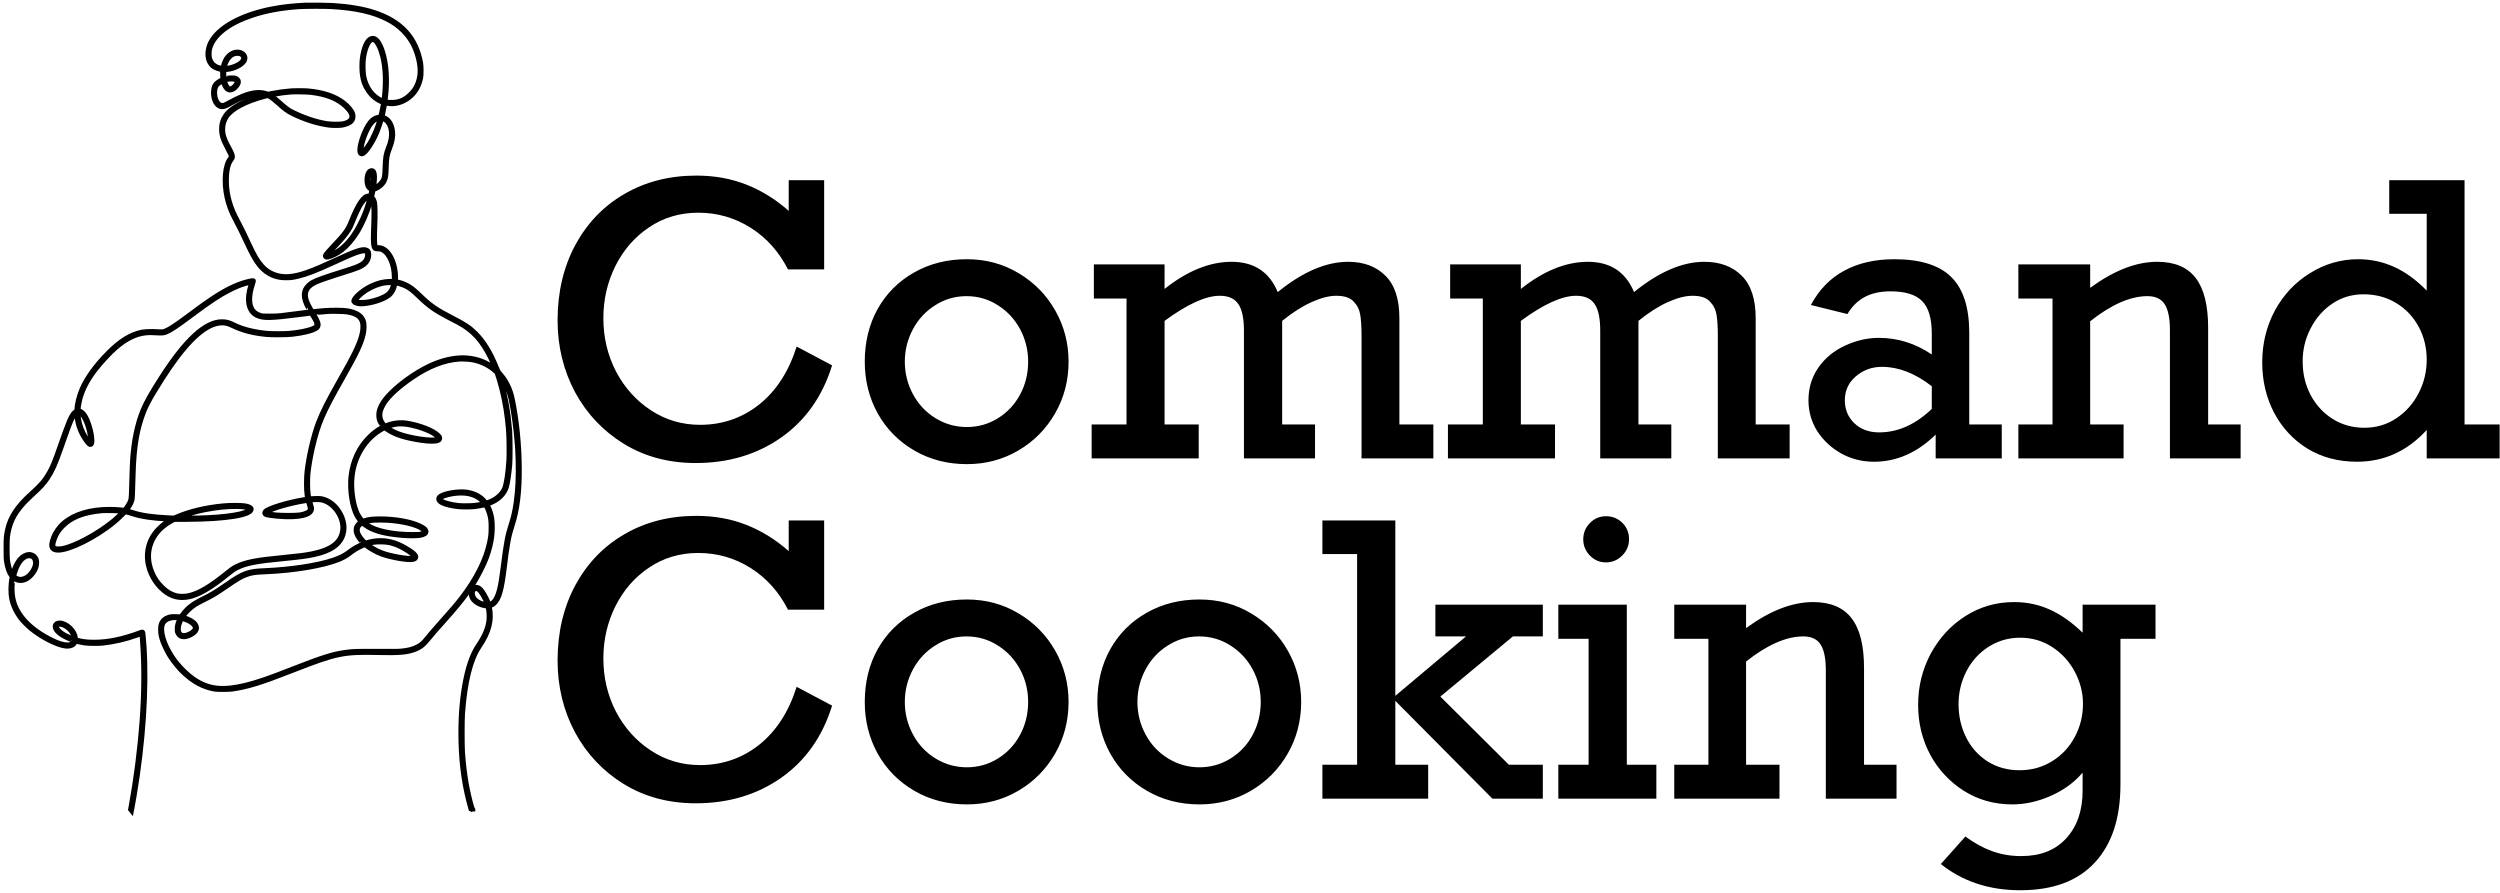 <svg viewBox="0 0 529 189" xmlns="http://www.w3.org/2000/svg">
  <path
    d="M99.942 171.206H99.831C99.831 171.206 99.692 170.927 99.719 171.484C98.326 166.711 97.63 162.049 97.518 156.736C97.429 152.42 97.68 148.642 98.293 145.11C98.956 141.277 99.897 138.524 101.201 136.593C102.505 134.668 103.168 133.127 103.419 131.475C103.547 130.619 103.475 129.217 103.263 128.444C103.219 128.288 103.196 128.277 102.773 128.215C101.458 128.032 100.304 127.325 99.875 126.441C99.73 126.14 99.714 126.051 99.714 125.573C99.714 125.078 99.725 125.022 99.881 124.766C100.304 124.088 101.107 124.082 101.731 124.761C102.199 125.273 102.901 126.497 103.252 127.426C103.386 127.782 103.464 127.915 103.536 127.915C103.776 127.915 104.339 127.548 104.6 127.225C105.459 126.157 105.921 124.355 106.456 119.988C107.058 115.098 107.403 113.223 108.128 111.032C108.624 109.53 108.93 108.178 109.186 106.426C109.571 103.733 109.71 100.662 109.61 97.403C109.576 96.39 109.537 95.405 109.521 95.205C109.504 95.005 109.471 94.482 109.437 94.037C109.214 90.916 108.663 86.877 108.122 84.413C107.805 82.984 107.203 81.531 106.45 80.402C106.072 79.835 105.609 79.29 105.676 79.49C105.698 79.551 105.871 80.152 106.066 80.825C106.969 83.963 107.554 87.3 107.86 91.033C107.983 92.552 108 97.074 107.888 98.32C107.71 100.295 107.426 102.209 107.203 102.965C106.746 104.495 105.553 105.691 103.759 106.426C103.436 106.553 103.135 106.665 103.102 106.665C103.063 106.665 103.029 106.676 103.029 106.681C103.029 106.693 103.141 106.926 103.28 107.204C103.971 108.584 104.233 109.958 104.183 111.938C104.149 113.279 104.021 114.219 103.698 115.538C103.246 117.368 102.745 118.681 101.747 120.655C99.942 124.232 98.142 126.702 93.885 131.447C92.28 133.233 91.361 134.301 90.748 135.063C89.645 136.443 88.898 137.027 87.678 137.472C86.051 138.067 84.451 138.201 80.061 138.101C72.611 137.939 71.251 138.218 62.007 141.828C55.03 144.554 52.367 145.377 49.035 145.839C48.316 145.933 45.97 145.933 45.413 145.839C43.061 145.416 41.111 144.398 38.994 142.479C38.013 141.589 36.798 140.12 35.962 138.807C35.45 138.006 34.647 136.36 34.385 135.564C34.057 134.568 33.968 134.062 33.962 133.228C33.962 132.616 33.984 132.443 34.09 132.109C34.335 131.37 34.859 130.875 35.684 130.602C36.079 130.474 36.23 130.457 36.943 130.452C37.389 130.446 37.879 130.463 38.03 130.485L38.308 130.53L38.475 130.263C38.709 129.895 39.389 129.094 39.757 128.761C40.598 127.993 41.518 127.403 43.028 126.675C44.672 125.879 45.792 125.2 48.093 123.598C51.436 121.273 52.517 120.872 55.805 120.739C61.561 120.505 67.194 119.643 70.627 118.475C71.914 118.035 72.928 117.524 73.747 116.9C74.617 116.239 75.246 115.849 76.171 115.41C76.584 115.209 76.935 115.042 76.946 115.031C76.957 115.02 76.812 114.848 76.628 114.648C75.525 113.474 75.124 112.428 75.424 111.538C75.525 111.254 75.954 110.748 76.255 110.559L76.444 110.442L76.093 109.98C75.898 109.724 75.647 109.357 75.541 109.162C75.023 108.239 74.622 106.876 74.355 105.141C74.16 103.883 74.109 101.953 74.243 100.824C74.628 97.492 75.971 94.632 78.16 92.468C79.052 91.584 79.737 91.066 80.729 90.521C80.947 90.399 81.13 90.288 81.13 90.276C81.13 90.265 81.008 90.098 80.857 89.904C80.328 89.225 80.127 88.669 80.127 87.862C80.127 87.156 80.272 86.605 80.657 85.832C81.069 85.003 81.716 84.163 82.719 83.156C85.153 80.708 89.049 78.099 92.052 76.914C94.459 75.963 96.894 75.54 98.906 75.729C101.079 75.935 102.817 76.597 104.506 77.866C104.69 78.005 104.846 78.11 104.857 78.105C104.896 78.066 104.255 76.597 103.781 75.651C101.959 71.975 100.031 69.883 96.978 68.258C96.582 68.053 95.657 67.569 94.922 67.185C92.069 65.711 90.709 64.743 88.597 62.69C87.21 61.333 86.53 60.837 85.41 60.359C84.947 60.164 83.967 59.881 83.744 59.881C83.677 59.881 83.627 59.936 83.605 60.031C83.332 61.266 82.886 62.061 82.189 62.573C81.025 63.43 78.712 64.164 76.756 64.303C75.876 64.364 75.079 64.159 74.89 63.814C74.812 63.675 74.817 63.641 74.973 63.346C75.402 62.523 77.074 61.205 78.595 60.487C79.966 59.842 81.236 59.536 82.562 59.525L83.415 59.519V58.646C83.415 56.02 82.368 53.6 80.919 52.888C80.529 52.693 80.467 52.677 79.988 52.677C79.615 52.677 79.448 52.654 79.375 52.593C79.013 52.293 78.913 51.303 79.007 49.016C79.18 44.989 79.152 43.298 78.896 42.586C78.801 42.302 78.601 42.024 78.55 42.085C78.534 42.096 78.433 42.43 78.317 42.83C77.687 45.011 76.611 47.47 75.541 49.194C74.572 50.746 73.418 52.076 72.287 52.944C71.491 53.556 70.343 54.151 69.607 54.34C69.172 54.457 69.022 54.451 68.905 54.323C68.688 54.084 68.872 53.839 70.577 52.031C73.056 49.411 73.619 48.627 74.349 46.78C75.759 43.198 77.013 41.367 77.971 41.484C78.099 41.495 78.239 41.518 78.283 41.529C78.344 41.545 78.394 41.417 78.489 41.045C78.556 40.767 78.629 40.438 78.645 40.316C78.684 40.093 78.684 40.088 78.433 39.971C77.926 39.726 77.676 39.192 77.631 38.291C77.587 37.318 77.848 36.489 78.283 36.199C78.601 35.983 78.941 36.06 79.091 36.377C79.308 36.834 79.325 37.701 79.147 39.07C79.102 39.415 79.08 39.715 79.097 39.732C79.152 39.788 79.531 39.626 79.888 39.398C80.356 39.098 80.885 38.525 81.086 38.102C81.353 37.523 81.409 37.128 81.465 35.376C81.532 33.223 81.649 32.567 82.211 31.193C82.702 29.997 82.913 28.812 82.802 27.849C82.657 26.553 82.111 25.613 81.287 25.224C80.813 25.001 80.757 25.007 80.685 25.291C80.54 25.836 80.044 27.276 79.787 27.911C78.885 30.108 77.369 32.378 76.689 32.545C76.311 32.639 76.115 32.389 76.115 31.805C76.115 30.275 77.258 27.232 78.328 25.891C78.835 25.257 79.331 24.951 80.127 24.779L80.545 24.69L80.618 24.412C80.735 23.961 81.13 21.981 81.13 21.842C81.13 21.758 81.08 21.697 80.98 21.652C79.47 21.035 78.5 20.189 77.614 18.704C76.89 17.491 76.556 16.034 76.556 14.07C76.556 12.863 76.65 12.018 76.901 10.983C77.353 9.114 78.06 8.09 78.907 8.09C79.632 8.09 80.334 9.041 80.93 10.821C81.793 13.425 82.033 17.007 81.582 20.662C81.526 21.107 81.487 21.485 81.498 21.502C81.548 21.591 82.529 21.675 83.164 21.647C84.624 21.575 85.761 21.052 86.875 19.939C87.533 19.288 87.923 18.732 88.257 17.97C88.987 16.312 89.065 14.521 88.508 12.307C87.901 9.881 86.87 8.034 85.22 6.41C84.268 5.476 83.315 4.791 82.044 4.129C78.991 2.544 75.313 1.715 70.042 1.415C68.654 1.337 64.302 1.353 63.049 1.448C59.365 1.721 56.212 2.305 53.37 3.256C48.444 4.891 45.279 7.328 44.432 10.132C44.304 10.549 44.282 10.727 44.276 11.344C44.276 11.895 44.298 12.145 44.376 12.401C44.694 13.447 45.413 14.109 46.499 14.348C47.135 14.493 47.129 14.493 47.285 13.876C47.358 13.586 47.536 13.108 47.675 12.819C48.16 11.845 48.979 11.178 49.893 11.027C50.784 10.877 51.654 11.339 51.821 12.04C51.877 12.268 51.871 12.362 51.793 12.635C51.715 12.908 51.637 13.019 51.303 13.347C50.979 13.664 50.779 13.798 50.261 14.059C49.492 14.437 48.856 14.627 48.032 14.716L47.419 14.782L47.385 14.971C47.346 15.172 47.38 16.64 47.424 16.679C47.441 16.696 47.636 16.651 47.864 16.59C48.182 16.501 48.455 16.473 48.979 16.468C49.614 16.462 49.698 16.473 49.954 16.601C50.417 16.835 50.573 17.191 50.411 17.642C50.3 17.936 49.859 18.493 49.553 18.726C49.079 19.082 48.65 19.16 48.249 18.96C47.881 18.776 47.441 18.07 47.302 17.452C47.252 17.247 47.207 17.158 47.146 17.158C47.001 17.158 46.204 17.647 45.976 17.875C45.446 18.404 45.285 19.628 45.586 20.773C45.792 21.536 46.226 22.103 46.717 22.248C47.174 22.387 47.419 22.314 48.338 21.797C49.274 21.274 50.662 20.59 51.375 20.312C53.37 19.522 55.002 19.349 56.323 19.794L56.696 19.922L57.616 19.739C58.702 19.522 60.357 19.294 61.405 19.216C62.369 19.144 64.302 19.144 65.166 19.216C68.359 19.483 70.967 20.367 72.767 21.791C73.697 22.531 74.427 23.41 74.639 24.061C74.789 24.501 74.739 25.079 74.527 25.419C74.204 25.941 73.413 26.336 72.354 26.509C71.797 26.598 70.404 26.598 69.707 26.509C67.206 26.192 64.403 25.302 61.823 24.017C60.837 23.522 60.196 23.049 58.87 21.836C58.173 21.196 57.41 20.612 56.986 20.395L56.663 20.228L56.039 20.39C51.943 21.463 48.979 23.043 47.898 24.74C47.38 25.552 47.14 26.37 47.14 27.321C47.14 28.573 47.452 29.485 48.567 31.515C48.996 32.294 49.202 32.823 49.202 33.14C49.202 33.373 49.168 33.446 48.823 33.924C48.243 34.736 47.926 36.227 47.92 38.158C47.92 39.715 48.132 41.2 48.561 42.686C48.99 44.154 49.436 45.2 50.417 47.019C50.784 47.703 51.297 48.716 51.559 49.272C51.821 49.828 52.339 50.93 52.707 51.714C53.866 54.195 54.473 55.213 55.454 56.326C56.83 57.895 58.981 58.701 61.227 58.495C63.522 58.279 65.818 57.466 71.212 54.958C75.43 52.999 76.823 52.554 77.592 52.927C77.993 53.122 78.133 53.567 78.016 54.318C77.848 55.386 77.135 56.103 75.647 56.71C75.112 56.927 74.266 57.205 71.073 58.212C69.189 58.807 67.479 59.413 66.821 59.719C64.653 60.721 64.135 62.189 65.166 64.37C65.489 65.06 66.019 65.944 66.102 65.944C66.141 65.944 66.47 65.905 66.838 65.866C67.206 65.822 68.047 65.744 68.704 65.694C70.242 65.572 72.744 65.599 73.552 65.75C75.614 66.128 76.673 66.884 76.985 68.203C77.107 68.731 77.068 69.944 76.901 70.656C76.416 72.759 75.486 74.728 72.449 80.074C68.27 87.439 67.334 89.598 66.147 94.677C65.695 96.618 65.356 98.571 65.183 100.267C65.083 101.291 65.094 103.583 65.216 104.44C65.361 105.508 65.367 105.524 65.562 105.513C66.643 105.435 67.713 105.435 68.064 105.513C69.758 105.875 71.251 107.121 72.131 108.912C72.806 110.281 72.984 111.632 72.655 112.923C72.087 115.143 70.064 116.595 66.47 117.368C64.921 117.702 63.372 117.907 59.956 118.236C54.222 118.781 52.032 119.204 50.177 120.133C49.48 120.483 49.168 120.694 48.216 121.473C45.112 124.004 42.627 125.545 40.699 126.124C38.676 126.736 36.876 126.513 35.299 125.451C33.388 124.171 31.878 121.913 31.371 119.582C30.741 116.7 31.549 113.93 33.622 111.861C34.346 111.143 34.943 110.676 35.728 110.208C36.219 109.919 36.219 109.919 36.04 109.886C35.94 109.863 35.494 109.83 35.048 109.813C32.257 109.685 29.788 109.313 28.111 108.751C27.621 108.584 27.047 108.423 26.841 108.384L26.462 108.311L25.671 109.09C24.606 110.136 23.821 110.798 22.595 111.682C18.142 114.876 13.133 116.973 11.54 116.311C10.815 116.01 10.743 115.337 11.266 113.869C11.679 112.712 12.515 111.51 13.473 110.692C15.719 108.773 19.084 107.755 23.18 107.761C24.333 107.761 25.899 107.872 26.25 107.978C26.384 108.017 27.052 107.104 27.404 106.409C27.727 105.769 27.749 105.613 27.805 103.661C27.933 99.444 27.977 98.137 28.028 97.375C28.317 93.175 29.031 89.765 30.234 86.816C30.892 85.198 32.095 83.061 34.202 79.796C39.283 71.897 43.44 68.069 46.956 68.058C47.842 68.058 48.489 68.225 49.475 68.726C51.291 69.632 53.704 70.25 56.501 70.511C57.46 70.606 60.324 70.606 61.266 70.511C64.096 70.244 66.476 69.638 66.916 69.082C67.077 68.876 67.072 68.481 66.894 68.053C66.687 67.535 65.913 66.278 65.807 66.278C65.762 66.278 64.854 66.389 63.801 66.528C57.159 67.385 55.721 67.413 54.328 66.734C52.545 65.866 52.077 63.48 53.069 60.354C53.175 60.02 53.253 59.736 53.236 59.719C53.197 59.675 52.579 59.814 51.849 60.025C50.84 60.32 49.854 60.726 48.617 61.355C46.293 62.534 44.577 63.675 40.125 66.996C37.355 69.059 36.196 69.833 35.277 70.222C34.586 70.511 34.447 70.528 32.987 70.45C31.922 70.389 31.516 70.389 30.953 70.445C28.774 70.656 26.74 71.635 24.545 73.526C23.197 74.695 21.268 76.77 20.043 78.388C18.466 80.469 17.418 82.505 16.911 84.491C16.722 85.225 16.549 86.282 16.549 86.694C16.549 86.889 16.566 86.916 16.677 86.916C17.006 86.922 17.53 87.317 17.886 87.834C18.666 88.975 19.441 91.567 19.463 93.147C19.474 93.759 19.396 94.02 19.184 94.07C18.989 94.12 18.817 93.976 18.349 93.364C17.184 91.851 16.393 89.82 16.293 88.085C16.276 87.795 16.253 87.501 16.237 87.428C16.215 87.311 16.209 87.306 16.075 87.395C15.852 87.54 15.446 88.124 15.184 88.669C14.788 89.498 14.058 91.45 12.893 94.816C11.718 98.187 11.071 99.644 10.052 101.169C9.255 102.37 8.664 103.004 6.575 104.924C6.068 105.385 5.371 106.081 5.026 106.459C2.914 108.773 1.994 110.687 1.604 113.563C1.504 114.291 1.51 117.796 1.604 118.514C1.783 119.754 2.044 120.639 2.435 121.312C2.54 121.49 2.635 121.629 2.646 121.618C2.657 121.607 2.769 121.29 2.891 120.911C3.549 118.925 4.463 117.752 5.639 117.396C6.48 117.14 7.288 117.496 7.656 118.286C7.834 118.675 7.817 119.504 7.617 120.066C7.171 121.323 6.079 122.452 5.02 122.764C4.374 122.953 3.649 122.847 3.114 122.491C2.958 122.38 2.819 122.302 2.808 122.313C2.797 122.319 2.735 122.703 2.669 123.159C2.568 123.854 2.552 124.149 2.579 124.939C2.635 126.841 3.12 128.366 4.162 129.946C5.533 132.02 7.784 133.856 10.782 135.353C12.314 136.12 13.334 136.437 14.248 136.443C14.71 136.449 14.794 136.432 15.083 136.282C15.317 136.165 15.44 136.059 15.529 135.898C15.602 135.775 15.657 135.647 15.657 135.614C15.657 135.586 15.323 135.425 14.911 135.264C12.849 134.457 11.562 133.361 11.662 132.493C11.707 132.059 12.058 131.809 12.609 131.809C13.306 131.809 14.192 132.232 14.855 132.894C15.518 133.55 15.908 134.285 15.975 135.019C16.008 135.364 16.008 135.369 16.209 135.425C17.491 135.764 18.371 135.87 19.937 135.87C22.924 135.87 26.011 135.225 29.799 133.806C30.017 133.728 30.162 133.7 30.195 133.734C30.262 133.795 30.39 135.141 30.507 136.871C31.076 145.622 30.312 157.143 28.412 168.357C28.228 169.442 28.022 170.605 27.955 170.944L27.833 171.556L27.61 171.278L27.732 170.61C28.785 164.875 29.61 158.439 30.034 152.67C30.496 146.289 30.524 140.76 30.112 135.414C30.056 134.752 29.995 134.179 29.972 134.14C29.944 134.09 29.699 134.157 29.075 134.379C26.651 135.258 24.333 135.803 21.815 136.098C20.895 136.209 18.739 136.193 17.914 136.07C17.351 135.992 16.248 135.753 16.025 135.67C15.986 135.653 15.925 135.731 15.886 135.842C15.641 136.526 14.833 136.855 13.752 136.71C11.985 136.476 8.703 134.785 6.536 132.994C5.912 132.477 4.836 131.392 4.452 130.891C3.421 129.545 2.752 128.132 2.446 126.647C2.223 125.573 2.24 123.676 2.485 122.469L2.574 122.035L2.373 121.751C1.922 121.128 1.582 120.166 1.376 118.931C1.27 118.28 1.259 117.991 1.259 116.094C1.253 113.858 1.287 113.418 1.571 112.116C2.145 109.43 3.716 107.071 6.703 104.401C8.675 102.637 9.528 101.636 10.436 100.012C11.172 98.699 11.54 97.792 12.843 94.065C14.487 89.37 15.011 88.124 15.596 87.467C15.746 87.3 15.958 87.117 16.07 87.055C16.265 86.95 16.27 86.933 16.27 86.638C16.276 85.587 16.694 83.89 17.312 82.41C18.304 80.035 20.299 77.287 22.957 74.617C25.448 72.119 27.66 70.751 29.972 70.278C30.686 70.133 32.034 70.089 33.293 70.166C34.163 70.222 34.341 70.217 34.631 70.144C35.528 69.911 36.926 69.021 40.036 66.701C42.526 64.837 43.535 64.114 44.794 63.274C47.697 61.338 50.015 60.203 52.267 59.608C52.902 59.441 53.531 59.336 53.609 59.386C53.665 59.419 53.626 59.586 53.453 60.114C52.556 62.818 52.662 64.898 53.754 65.961C54.122 66.323 54.451 66.512 55.025 66.706C55.465 66.862 55.482 66.862 57.003 66.862C58.09 66.862 58.803 66.834 59.455 66.762C60.569 66.64 65.656 66 65.679 65.978C65.69 65.966 65.534 65.672 65.333 65.321C64.057 63.063 64.041 61.561 65.278 60.387C65.501 60.175 65.857 59.897 66.074 59.77C66.855 59.308 68.788 58.612 72.505 57.461C73.63 57.11 74.873 56.699 75.263 56.543C76.896 55.909 77.564 55.286 77.731 54.245C77.804 53.795 77.754 53.461 77.592 53.272C77.258 52.883 75.999 53.155 73.831 54.095C73.357 54.301 72.009 54.913 70.839 55.453C66.771 57.322 64.949 58.028 63.021 58.484C61.867 58.757 61.539 58.796 60.541 58.796C59.549 58.796 58.959 58.707 58.106 58.429C56.908 58.039 55.721 57.177 54.852 56.065C53.999 54.98 53.325 53.75 51.993 50.886C51.241 49.261 50.589 47.954 49.815 46.502C48.923 44.822 48.377 43.392 48.015 41.746C47.285 38.48 47.597 34.859 48.712 33.59C48.867 33.412 48.895 33.34 48.895 33.101C48.895 32.795 48.862 32.728 47.859 30.787C47.123 29.379 46.861 28.461 46.861 27.332C46.856 26.186 47.157 25.263 47.837 24.3C48.884 22.832 51.765 21.28 55.276 20.301C55.688 20.184 56.05 20.073 56.072 20.05C56.167 19.967 55.337 19.856 54.663 19.861C53.013 19.878 51.024 20.59 48.366 22.12C47.268 22.754 46.616 22.754 45.987 22.131C45.196 21.341 44.906 19.522 45.374 18.27C45.53 17.842 45.976 17.425 46.633 17.08L47.151 16.807L47.118 16.557C47.101 16.423 47.084 15.95 47.084 15.511V14.71H46.906C46.432 14.71 45.491 14.348 45.045 14.003C44.783 13.798 44.432 13.325 44.265 12.958C43.786 11.912 43.903 10.31 44.549 9.036C46.182 5.815 51.074 3.117 57.56 1.865C59.817 1.431 61.778 1.209 64.776 1.059C65.484 1.02 69.551 1.081 70.432 1.136C73.948 1.365 76.862 1.86 79.169 2.622C84.886 4.496 88.029 7.906 89.026 13.319C89.16 14.065 89.165 15.828 89.026 16.501C88.569 18.743 87.304 20.44 85.393 21.363C84.713 21.691 84.145 21.853 83.37 21.942C82.886 21.997 82.54 21.975 81.682 21.853L81.426 21.819L81.331 22.392C81.281 22.709 81.147 23.366 81.041 23.855C80.935 24.339 80.852 24.74 80.863 24.751C80.874 24.756 81.002 24.801 81.153 24.851C82.217 25.207 82.908 26.264 83.092 27.822C83.209 28.84 83.014 29.952 82.49 31.282C81.916 32.728 81.81 33.329 81.743 35.515C81.693 37.173 81.638 37.557 81.365 38.185C81.036 38.947 80.189 39.693 79.331 39.993L78.996 40.105L78.818 40.911L78.634 41.718L78.818 41.913C79.052 42.157 79.158 42.374 79.269 42.814C79.397 43.331 79.436 45.528 79.342 47.559C79.242 49.89 79.247 51.464 79.37 51.92C79.492 52.399 79.52 52.426 79.866 52.388C81.732 52.198 83.387 54.585 83.694 57.895C83.727 58.256 83.733 58.779 83.716 59.063L83.677 59.575L84.145 59.669C84.847 59.814 85.271 59.964 86.006 60.326C86.892 60.765 87.533 61.255 88.803 62.479C91.043 64.643 92.314 65.527 95.573 67.196C98.438 68.67 99.346 69.271 100.633 70.561C102.344 72.269 103.776 74.589 104.979 77.604C105.353 78.544 105.403 78.633 105.748 79.023C107.108 80.552 107.994 82.349 108.434 84.502C109.348 88.908 109.872 94.087 109.905 98.96C109.944 104.006 109.471 107.85 108.434 111.026C107.648 113.435 107.342 115.076 106.735 120.099C106.161 124.8 105.626 126.691 104.589 127.659C104.311 127.921 103.82 128.193 103.62 128.193C103.536 128.193 103.525 128.221 103.553 128.349C104.16 131.175 103.525 133.689 101.419 136.799C99.563 139.547 98.393 144.242 97.892 151.001C97.791 152.314 97.791 157.91 97.892 159.234C98.231 163.885 98.839 167.423 99.942 171.206ZM99.942 171.206V171.067L100.164 171.523C100.164 171.523 99.97 171.3 99.942 171.206ZM79.297 8.53C79.888 8.902 80.556 10.293 80.986 12.04C81.543 14.32 81.665 17.352 81.326 20.44C81.275 20.851 81.231 21.246 81.214 21.313L81.186 21.436L80.796 21.274C78.84 20.44 77.436 18.52 76.974 16.062C76.857 15.405 76.806 13.564 76.89 12.752C77.107 10.655 77.754 8.947 78.495 8.496C78.779 8.329 78.996 8.335 79.297 8.53ZM50.901 11.422C51.732 11.806 51.776 12.596 51.002 13.252C50.238 13.903 48.828 14.426 47.798 14.432C47.419 14.432 47.419 14.437 47.586 13.825C47.909 12.668 48.656 11.728 49.486 11.428C49.893 11.283 50.595 11.278 50.901 11.422ZM49.804 16.852C50.105 16.974 50.233 17.191 50.155 17.458C50.054 17.836 49.503 18.476 49.102 18.682C48.672 18.904 48.243 18.726 47.931 18.215C47.759 17.925 47.447 17.058 47.497 17.007C47.525 16.974 48.11 16.824 48.422 16.763C48.795 16.696 49.531 16.74 49.804 16.852ZM65.835 19.578C69.106 19.967 71.435 20.901 73.134 22.509C75.023 24.295 74.862 25.647 72.689 26.147C71.998 26.309 70.003 26.292 69.011 26.119C66.749 25.724 64.403 24.946 62.101 23.828C61.009 23.299 60.714 23.082 58.702 21.302C58.335 20.979 57.839 20.584 57.599 20.429C57.365 20.273 57.181 20.134 57.192 20.123C57.237 20.078 59.009 19.778 59.906 19.661C60.419 19.6 61.154 19.522 61.55 19.494C62.553 19.427 64.966 19.472 65.835 19.578ZM80.256 25.708C79.492 28.261 78.211 30.742 77.057 31.91C76.851 32.122 76.645 32.289 76.595 32.289C76.255 32.289 76.372 31.02 76.851 29.563C77.575 27.349 78.517 25.786 79.409 25.329C79.726 25.168 80.055 25.068 80.278 25.062L80.451 25.057L80.256 25.708ZM78.734 36.405C78.796 36.439 78.874 36.567 78.907 36.7C79.002 37.039 78.985 38.108 78.868 38.981C78.785 39.632 78.757 39.743 78.673 39.743C78.534 39.743 78.244 39.481 78.127 39.248C77.709 38.43 77.932 36.683 78.484 36.411C78.629 36.339 78.612 36.339 78.734 36.405ZM78.244 41.846C78.328 41.929 77.687 43.965 77.146 45.334C76.751 46.33 76.004 47.843 75.441 48.783C74.031 51.136 72.399 52.777 70.588 53.65C70.086 53.895 69.223 54.184 69.167 54.129C69.106 54.068 69.429 53.678 70.354 52.705C72.287 50.669 73.145 49.651 73.753 48.683C74.126 48.087 74.215 47.893 74.756 46.558C75.285 45.245 75.937 43.882 76.361 43.203C76.745 42.58 77.286 41.99 77.592 41.846C77.815 41.746 78.138 41.74 78.244 41.846ZM83.326 60.003C83.304 60.103 83.214 60.42 83.125 60.699C82.897 61.405 82.523 61.961 82.033 62.323C81.208 62.946 79.737 63.513 78.099 63.842C77.252 64.014 75.764 64.025 75.402 63.864C75.118 63.736 75.107 63.636 75.33 63.313C75.514 63.052 76.16 62.412 76.589 62.067C77.609 61.249 79.074 60.493 80.334 60.137C81.119 59.908 81.66 59.836 82.535 59.831L83.359 59.825L83.326 60.003ZM73.413 66.022C75.692 66.389 76.684 67.229 76.767 68.87C76.851 70.439 76.21 72.447 74.639 75.49C73.998 76.742 73.708 77.259 72.02 80.241C69.356 84.942 68.281 87.067 67.367 89.448C66.364 92.062 65.361 96.318 64.96 99.656C64.782 101.152 64.782 103.611 64.966 104.768C65.032 105.207 65.083 105.574 65.071 105.58C65.06 105.586 64.642 105.658 64.141 105.747C60.747 106.309 56.702 107.566 56.145 108.222C55.928 108.484 55.955 108.723 56.217 108.862C56.752 109.135 59.978 109.435 61.711 109.368C64.275 109.274 65.679 108.779 65.918 107.889C65.996 107.599 65.957 107.366 65.723 106.676C65.439 105.819 65.439 105.853 65.684 105.808C65.796 105.791 66.253 105.758 66.698 105.741C67.624 105.697 68.175 105.78 68.844 106.058C71.106 106.999 72.783 109.802 72.499 112.161C72.176 114.787 70.17 116.328 65.974 117.173C64.553 117.457 63.065 117.646 59.789 117.957C54.183 118.486 51.916 118.937 49.982 119.904C49.341 120.227 49.007 120.461 47.864 121.379C44.41 124.166 42.097 125.523 39.98 126.013C39.094 126.213 37.985 126.213 37.205 126.007C36.191 125.74 35.31 125.211 34.385 124.327C33.277 123.264 32.491 122.057 31.984 120.628C30.914 117.64 31.477 114.67 33.561 112.322C34.202 111.599 35.344 110.726 36.369 110.18L36.837 109.936L39.718 109.919C47.77 109.88 53.175 109.007 53.175 107.744C53.175 107.421 52.735 107.182 51.849 107.021C51.085 106.882 48.594 106.882 47.196 107.021C43.474 107.388 40.186 108.172 37.461 109.34L36.826 109.608L35.728 109.552C32.223 109.379 30.022 109.062 28.206 108.478C27.693 108.311 27.175 108.156 27.052 108.139C26.69 108.072 26.662 108.039 26.818 107.855C27.036 107.588 27.504 106.882 27.654 106.581C27.727 106.426 27.849 106.125 27.916 105.914C28.044 105.491 28.05 105.363 28.195 100.334C28.362 94.526 28.992 90.777 30.407 87.167C30.892 85.932 31.51 84.73 32.558 82.995C37.3 75.112 41.033 70.701 44.376 69.021C45.68 68.364 47.051 68.175 48.165 68.498C48.377 68.559 48.867 68.759 49.252 68.943C51.397 69.961 53.448 70.495 56.334 70.795C57.41 70.906 60.591 70.89 61.739 70.767C64.102 70.506 66.046 70.028 66.882 69.493C67.585 69.043 67.507 68.403 66.548 66.79C66.375 66.506 66.247 66.261 66.264 66.25C66.297 66.211 67.64 66.067 68.537 66C68.983 65.966 69.457 65.933 69.596 65.922C70.242 65.866 72.878 65.939 73.413 66.022ZM99.017 76.046C100.622 76.147 102.338 76.742 103.726 77.671C104.456 78.155 105.074 78.706 105.18 78.95C105.347 79.351 105.921 81.281 106.194 82.383C106.874 85.081 107.325 87.907 107.576 91.005C107.693 92.49 107.738 95.912 107.66 97.319C107.509 99.956 107.114 102.559 106.74 103.399C106.294 104.406 105.358 105.33 104.205 105.914C103.826 106.103 102.923 106.453 102.868 106.431C102.845 106.42 102.672 106.236 102.483 106.019C101.586 104.974 100.226 104.301 98.61 104.1C96.944 103.894 94.125 104.362 93.189 105.001C92.576 105.419 92.726 105.992 93.562 106.42C94.231 106.754 95.568 107.082 96.9 107.227C97.724 107.321 99.591 107.316 100.405 107.227C100.906 107.171 102.199 106.937 102.633 106.826C102.801 106.782 103.285 107.761 103.547 108.673C103.826 109.635 103.893 110.158 103.893 111.56C103.893 112.962 103.848 113.407 103.581 114.731C102.834 118.43 100.784 122.519 97.63 126.597C96.565 127.971 95.819 128.85 92.999 132.004C91.718 133.439 90.988 134.285 90.258 135.202C89.583 136.042 89.16 136.41 88.369 136.838C87.483 137.316 86.485 137.583 85.042 137.734C84.323 137.811 83.493 137.823 79.665 137.806C74.929 137.789 74.717 137.795 72.939 138.045C70.398 138.401 68.136 139.119 61.817 141.589C58.775 142.779 57.242 143.352 55.799 143.842C50.255 145.727 46.639 146.111 43.775 145.121C41.986 144.509 40.442 143.486 38.782 141.828C37.785 140.827 37.11 140.02 36.436 138.996C34.631 136.271 33.812 133.406 34.436 131.993C34.742 131.297 35.517 130.841 36.592 130.719C36.971 130.68 37.941 130.735 38.052 130.802C38.108 130.836 38.08 130.93 37.952 131.186C37.645 131.787 37.484 132.432 37.478 133.061C37.472 133.584 37.484 133.645 37.651 133.984C37.918 134.524 38.303 134.757 38.91 134.757C39.735 134.757 41.011 134.112 41.401 133.495C41.707 133.016 41.674 132.566 41.284 132.037C40.944 131.564 40.019 131.019 39.111 130.747C38.882 130.68 38.682 130.607 38.654 130.591C38.587 130.53 39.178 129.773 39.712 129.228C40.598 128.338 41.412 127.787 42.989 127.019C44.644 126.213 45.736 125.573 47.335 124.472C50.355 122.391 51.152 121.924 52.339 121.54C53.465 121.178 53.983 121.106 56.167 121.017C62.23 120.761 68.415 119.721 71.641 118.414C72.538 118.052 73.179 117.696 73.853 117.184C74.917 116.372 75.675 115.916 76.639 115.499L77.241 115.243L77.587 115.51C78.428 116.166 79.682 116.862 80.74 117.251C82.635 117.952 86.118 118.575 87.21 118.408C87.656 118.336 87.823 118.258 87.962 118.041C88.257 117.59 87.382 116.795 85.41 115.704C82.908 114.319 80.306 114.008 77.731 114.792L77.347 114.909L77.18 114.781C76.773 114.481 76.099 113.613 75.837 113.045C75.469 112.261 75.569 111.532 76.115 111.043C76.606 110.603 76.584 110.603 77.18 111.054C78.818 112.3 81.192 112.973 85.087 113.312C86.374 113.424 88.129 113.424 88.814 113.312C89.684 113.168 90.157 112.89 90.157 112.522C90.157 112.089 89.801 111.744 88.904 111.31C86.948 110.364 83.699 109.774 80.378 109.774C78.885 109.769 77.904 109.891 77.085 110.169L76.762 110.281L76.572 110.103C76.344 109.88 75.859 109.157 75.625 108.69C75.374 108.195 75.034 107.132 74.867 106.359C74.36 103.933 74.31 101.602 74.728 99.516C75.491 95.711 77.815 92.429 80.935 90.749C81.331 90.532 81.381 90.521 81.493 90.594C81.559 90.638 81.827 90.811 82.083 90.983C83.666 92.045 85.95 92.746 89.349 93.225C90.915 93.447 92.169 93.442 92.693 93.208C92.971 93.086 93.055 92.958 93.055 92.674C93.055 92.507 93.005 92.418 92.765 92.168C91.745 91.089 88.77 89.92 85.984 89.503C84.658 89.303 83.22 89.475 81.894 89.987L81.454 90.154L81.326 90.032C81.08 89.804 80.679 89.158 80.545 88.774C80.378 88.307 80.362 87.59 80.495 87.033C80.607 86.588 80.974 85.782 81.309 85.264C82.351 83.662 84.457 81.76 87.371 79.785C90.748 77.493 94.058 76.213 97.123 76.013C97.752 75.974 97.958 75.974 99.017 76.046ZM16.917 87.3C17.869 87.734 19.062 90.749 19.151 92.969C19.173 93.442 19.162 93.731 19.123 93.77C19.012 93.881 18.07 92.563 17.602 91.639C16.967 90.371 16.549 88.769 16.549 87.59C16.549 87.15 16.56 87.139 16.917 87.3ZM86.368 89.859C88.976 90.321 91.729 91.433 92.57 92.368C92.838 92.663 92.826 92.802 92.525 92.952C91.595 93.403 86.909 92.735 84.323 91.784C83.298 91.4 81.771 90.571 81.782 90.393C81.793 90.26 83.192 89.854 83.983 89.754C84.563 89.681 85.622 89.731 86.368 89.859ZM98.454 104.384C99.574 104.501 100.622 104.868 101.374 105.408C101.848 105.741 102.567 106.498 102.466 106.553C102.316 106.631 101.213 106.832 100.494 106.915C99.658 107.01 97.847 107.026 97.006 106.943C95.312 106.776 93.696 106.309 93.25 105.864C92.838 105.452 93.417 105.018 94.805 104.69C96.12 104.378 97.379 104.278 98.454 104.384ZM65.406 106.626C65.679 107.477 65.701 107.783 65.512 108.061C65.261 108.439 64.57 108.74 63.522 108.929C62.759 109.073 59.404 109.068 58.223 108.929C56.819 108.762 56.279 108.645 56.279 108.501C56.279 108.339 57.326 107.839 58.48 107.444C60.224 106.854 62.625 106.275 64.804 105.925C65.177 105.864 65.149 105.836 65.406 106.626ZM51.542 107.282C52.072 107.343 52.562 107.466 52.757 107.588C52.969 107.727 52.913 107.872 52.551 108.106C51.141 109.012 45.669 109.652 39.701 109.602L37.584 109.585L38.403 109.268C42.231 107.777 48.093 106.893 51.542 107.282ZM25.225 108.139C25.676 108.189 26.061 108.239 26.077 108.256C26.122 108.306 24.807 109.563 24.122 110.13C20.828 112.862 16.042 115.476 13.289 116.038C12.659 116.166 11.946 116.161 11.634 116.022C11.133 115.805 11.082 115.337 11.445 114.264C11.863 113.023 12.342 112.25 13.289 111.304C15.133 109.457 17.641 108.473 21.452 108.094C22.06 108.033 24.484 108.061 25.225 108.139ZM82.078 110.114C85.243 110.331 88.023 111.004 89.322 111.866C90.118 112.395 90.063 112.7 89.115 112.962C88.72 113.073 88.553 113.084 87.121 113.084C83.772 113.079 80.556 112.522 78.64 111.61C77.887 111.254 76.918 110.564 77.046 110.486C77.219 110.375 78.289 110.164 79.013 110.097C79.459 110.053 81.326 110.064 82.078 110.114ZM82.468 114.859C83.482 115.104 84.307 115.426 85.326 115.988C86.653 116.717 87.706 117.529 87.706 117.829C87.706 118.352 85.226 118.169 82.273 117.418C81.337 117.184 80.646 116.934 79.821 116.539C78.879 116.083 77.547 115.215 77.659 115.12C77.731 115.059 78.372 114.892 78.985 114.781C79.838 114.625 81.654 114.664 82.468 114.859ZM6.92 117.818C7.076 117.935 7.215 118.097 7.327 118.319C7.711 119.07 7.455 120.155 6.625 121.256C5.839 122.302 4.624 122.808 3.716 122.463C3.538 122.397 3.287 122.263 3.159 122.163C2.875 121.94 2.875 121.924 3.187 120.961C3.711 119.343 4.452 118.28 5.377 117.813C5.744 117.629 5.795 117.618 6.224 117.635C6.625 117.651 6.703 117.674 6.92 117.818ZM101.24 124.716C101.369 124.805 101.58 125.017 101.72 125.195C102.165 125.796 102.79 126.964 103.035 127.681L103.141 127.982L102.873 127.948C101.619 127.77 100.51 127.108 100.148 126.318C99.975 125.946 99.92 125.462 100.02 125.167C100.098 124.928 100.321 124.644 100.488 124.572C100.678 124.494 100.99 124.555 101.24 124.716ZM39.267 131.114C39.98 131.37 40.481 131.659 40.877 132.054C41.473 132.655 41.468 133.089 40.86 133.645C40.515 133.962 39.924 134.262 39.395 134.401C38.52 134.624 37.929 134.279 37.785 133.456C37.684 132.872 37.801 132.249 38.18 131.375L38.408 130.858L38.581 130.897C38.676 130.913 38.988 131.014 39.267 131.114ZM13.495 132.304C14.298 132.644 15.011 133.317 15.412 134.118C15.591 134.479 15.769 135.164 15.702 135.23C15.663 135.269 14.582 134.835 14.041 134.563C13.384 134.235 12.749 133.789 12.381 133.395C11.868 132.849 11.79 132.427 12.164 132.193C12.414 132.032 12.949 132.076 13.495 132.304Z"
    fill="none" strokeMiterlimit="10" stroke="black" />
  <path
    d="M166.891 44.617V38.133H174.391V57H166.734C164.807 53.224 162.164 50.281 158.805 48.172C155.445 46.062 151.76 45.008 147.75 45.008C143.87 45.008 140.406 46.036 137.359 48.094C134.312 50.125 131.93 52.859 130.211 56.297C128.518 59.708 127.672 63.38 127.672 67.312C127.672 71.375 128.557 75.125 130.328 78.562C132.125 82 134.586 84.747 137.711 86.805C140.836 88.862 144.312 89.891 148.141 89.891C152.854 89.891 157.021 88.458 160.641 85.594C164.26 82.703 166.904 78.615 168.57 73.328L176.07 77.312C174.039 83.875 170.445 88.966 165.289 92.586C160.159 96.18 154.13 97.977 147.203 97.977C141.5 97.977 136.435 96.622 132.008 93.914C127.581 91.18 124.13 87.521 121.656 82.938C119.208 78.328 117.984 73.276 117.984 67.781C117.984 61.818 119.234 56.505 121.734 51.844C124.26 47.182 127.737 43.575 132.164 41.023C136.591 38.445 141.656 37.156 147.359 37.156C151.188 37.156 154.716 37.794 157.945 39.07C161.174 40.346 164.156 42.195 166.891 44.617ZM226.109 76.531C226.109 80.516 225.159 84.162 223.258 87.469C221.357 90.776 218.766 93.393 215.484 95.32C212.203 97.247 208.57 98.211 204.586 98.211C200.471 98.211 196.76 97.247 193.453 95.32C190.146 93.393 187.568 90.776 185.719 87.469C183.896 84.162 182.984 80.516 182.984 76.531C182.984 72.365 183.896 68.641 185.719 65.359C187.568 62.078 190.133 59.513 193.414 57.664C196.695 55.789 200.419 54.852 204.586 54.852C208.622 54.852 212.281 55.841 215.562 57.82C218.844 59.773 221.422 62.404 223.297 65.711C225.172 69.018 226.109 72.625 226.109 76.531ZM204.586 90.359C206.982 90.359 209.182 89.734 211.188 88.484C213.193 87.234 214.755 85.555 215.875 83.445C216.995 81.336 217.555 79.031 217.555 76.531C217.555 74.083 216.995 71.805 215.875 69.695C214.755 67.586 213.193 65.893 211.188 64.617C209.182 63.315 206.956 62.664 204.508 62.664C202.112 62.664 199.911 63.302 197.906 64.578C195.901 65.828 194.326 67.521 193.18 69.656C192.034 71.792 191.461 74.083 191.461 76.531C191.461 78.979 192.034 81.271 193.18 83.406C194.326 85.542 195.914 87.234 197.945 88.484C199.977 89.734 202.19 90.359 204.586 90.359ZM238.375 89.812V63.172H231.461V55.945H246.422V61.141C251.24 57.312 255.966 55.398 260.602 55.398C265.341 55.398 268.596 57.534 270.367 61.805C275.628 57.534 280.589 55.398 285.25 55.398C288.557 55.398 291.188 56.375 293.141 58.328C295.12 60.281 296.109 63.276 296.109 67.312V89.812H303.297V97H288.102V70.984C288.102 69.188 288.01 67.729 287.828 66.609C287.646 65.49 287.164 64.539 286.383 63.758C285.628 62.977 284.417 62.586 282.75 62.586C281.266 62.586 279.534 63.029 277.555 63.914C275.576 64.799 273.492 66.128 271.305 67.898V89.812H278.258V97H263.219V69.969C263.219 67.338 262.815 65.451 262.008 64.305C261.227 63.159 259.924 62.586 258.102 62.586C255.133 62.586 251.24 64.357 246.422 67.898V89.812H253.648V97H230.992V89.812H238.375ZM313.766 89.812V63.172H306.852V55.945H321.812V61.141C326.63 57.312 331.357 55.398 335.992 55.398C340.732 55.398 343.987 57.534 345.758 61.805C351.018 57.534 355.979 55.398 360.641 55.398C363.948 55.398 366.578 56.375 368.531 58.328C370.51 60.281 371.5 63.276 371.5 67.312V89.812H378.688V97H363.492V70.984C363.492 69.188 363.401 67.729 363.219 66.609C363.036 65.49 362.555 64.539 361.773 63.758C361.018 62.977 359.807 62.586 358.141 62.586C356.656 62.586 354.924 63.029 352.945 63.914C350.966 64.799 348.883 66.128 346.695 67.898V89.812H353.648V97H338.609V69.969C338.609 67.338 338.206 65.451 337.398 64.305C336.617 63.159 335.315 62.586 333.492 62.586C330.523 62.586 326.63 64.357 321.812 67.898V89.812H329.039V97H306.383V89.812H313.766ZM416.695 70.438V89.812H423.57V97H409.586V91.961C405.68 95.789 401.331 97.703 396.539 97.703C394.013 97.703 391.695 97.117 389.586 95.945C387.503 94.773 385.823 93.211 384.547 91.258C383.297 89.279 382.672 87.091 382.672 84.695C382.672 82.117 383.362 79.826 384.742 77.82C386.148 75.789 388.036 74.227 390.406 73.133C392.776 72.039 395.159 71.492 397.555 71.492C401.565 71.492 405.302 72.664 408.766 75.008V70.594C408.766 67.391 408.089 65.099 406.734 63.719C405.38 62.339 403.154 61.648 400.055 61.648C397.867 61.648 396.031 62.052 394.547 62.859C393.089 63.641 391.878 64.838 390.914 66.453L383.18 64.539C384.924 61.284 387.281 58.862 390.25 57.273C393.219 55.659 396.747 54.852 400.836 54.852C406.331 54.852 410.341 56.102 412.867 58.602C415.419 61.102 416.695 65.047 416.695 70.438ZM397.633 91.492C401.591 91.492 405.302 89.838 408.766 86.531V81.727C405.25 78.992 401.734 77.625 398.219 77.625C396.083 77.625 394.234 78.302 392.672 79.656C391.135 80.984 390.367 82.664 390.367 84.695C390.367 86.648 391.044 88.276 392.398 89.578C393.753 90.854 395.497 91.492 397.633 91.492ZM467.242 69.383V89.812H474.117V97H459.156V69.891C459.156 67.312 458.779 65.463 458.023 64.344C457.294 63.224 456.083 62.664 454.391 62.664C450.797 62.664 446.76 64.435 442.281 67.977V89.812H449.352V97H427.086V89.812H434.312V63.172H427.086V55.945H442.281V60.906C447.307 57.234 452.034 55.398 456.461 55.398C460.133 55.398 462.841 56.531 464.586 58.797C466.357 61.062 467.242 64.591 467.242 69.383ZM528.922 89.812V97H513.492V90.984C509.378 95.463 504.469 97.703 498.766 97.703C494.807 97.703 491.305 96.779 488.258 94.93C485.237 93.055 482.88 90.516 481.188 87.312C479.521 84.109 478.688 80.568 478.688 76.688C478.688 72.729 479.573 69.083 481.344 65.75C483.141 62.417 485.615 59.773 488.766 57.82C491.917 55.841 495.328 54.852 499 54.852C501.656 54.852 504.169 55.385 506.539 56.453C508.935 57.521 511.253 59.2 513.492 61.492V45.242H505.562V38.133H521.5V89.812H528.922ZM500.289 90.516C502.789 90.516 505.042 89.852 507.047 88.523C509.052 87.195 510.628 85.424 511.773 83.211C512.919 80.997 513.492 78.628 513.492 76.102C513.492 73.549 512.919 71.219 511.773 69.109C510.628 67 509.039 65.333 507.008 64.109C504.977 62.885 502.685 62.273 500.133 62.273C497.659 62.273 495.445 62.938 493.492 64.266C491.565 65.568 490.042 67.312 488.922 69.5C487.802 71.662 487.242 73.979 487.242 76.453C487.242 79.109 487.815 81.505 488.961 83.641C490.107 85.776 491.669 87.456 493.648 88.68C495.628 89.904 497.841 90.516 500.289 90.516ZM166.891 116.617V110.133H174.391V129H166.734C164.807 125.224 162.164 122.281 158.805 120.172C155.445 118.062 151.76 117.008 147.75 117.008C143.87 117.008 140.406 118.036 137.359 120.094C134.312 122.125 131.93 124.859 130.211 128.297C128.518 131.708 127.672 135.38 127.672 139.312C127.672 143.375 128.557 147.125 130.328 150.562C132.125 154 134.586 156.747 137.711 158.805C140.836 160.862 144.312 161.891 148.141 161.891C152.854 161.891 157.021 160.458 160.641 157.594C164.26 154.703 166.904 150.615 168.57 145.328L176.07 149.312C174.039 155.875 170.445 160.966 165.289 164.586C160.159 168.18 154.13 169.977 147.203 169.977C141.5 169.977 136.435 168.622 132.008 165.914C127.581 163.18 124.13 159.521 121.656 154.938C119.208 150.328 117.984 145.276 117.984 139.781C117.984 133.818 119.234 128.505 121.734 123.844C124.26 119.182 127.737 115.576 132.164 113.023C136.591 110.445 141.656 109.156 147.359 109.156C151.188 109.156 154.716 109.794 157.945 111.07C161.174 112.346 164.156 114.195 166.891 116.617ZM226.109 148.531C226.109 152.516 225.159 156.161 223.258 159.469C221.357 162.776 218.766 165.393 215.484 167.32C212.203 169.247 208.57 170.211 204.586 170.211C200.471 170.211 196.76 169.247 193.453 167.32C190.146 165.393 187.568 162.776 185.719 159.469C183.896 156.161 182.984 152.516 182.984 148.531C182.984 144.365 183.896 140.641 185.719 137.359C187.568 134.078 190.133 131.513 193.414 129.664C196.695 127.789 200.419 126.852 204.586 126.852C208.622 126.852 212.281 127.841 215.562 129.82C218.844 131.773 221.422 134.404 223.297 137.711C225.172 141.018 226.109 144.625 226.109 148.531ZM204.586 162.359C206.982 162.359 209.182 161.734 211.188 160.484C213.193 159.234 214.755 157.555 215.875 155.445C216.995 153.336 217.555 151.031 217.555 148.531C217.555 146.083 216.995 143.805 215.875 141.695C214.755 139.586 213.193 137.893 211.188 136.617C209.182 135.315 206.956 134.664 204.508 134.664C202.112 134.664 199.911 135.302 197.906 136.578C195.901 137.828 194.326 139.521 193.18 141.656C192.034 143.792 191.461 146.083 191.461 148.531C191.461 150.979 192.034 153.271 193.18 155.406C194.326 157.542 195.914 159.234 197.945 160.484C199.977 161.734 202.19 162.359 204.586 162.359ZM275.328 148.531C275.328 152.516 274.378 156.161 272.477 159.469C270.576 162.776 267.984 165.393 264.703 167.32C261.422 169.247 257.789 170.211 253.805 170.211C249.69 170.211 245.979 169.247 242.672 167.32C239.365 165.393 236.786 162.776 234.938 159.469C233.115 156.161 232.203 152.516 232.203 148.531C232.203 144.365 233.115 140.641 234.938 137.359C236.786 134.078 239.352 131.513 242.633 129.664C245.914 127.789 249.638 126.852 253.805 126.852C257.841 126.852 261.5 127.841 264.781 129.82C268.062 131.773 270.641 134.404 272.516 137.711C274.391 141.018 275.328 144.625 275.328 148.531ZM253.805 162.359C256.201 162.359 258.401 161.734 260.406 160.484C262.411 159.234 263.974 157.555 265.094 155.445C266.214 153.336 266.773 151.031 266.773 148.531C266.773 146.083 266.214 143.805 265.094 141.695C263.974 139.586 262.411 137.893 260.406 136.617C258.401 135.315 256.174 134.664 253.727 134.664C251.331 134.664 249.13 135.302 247.125 136.578C245.12 137.828 243.544 139.521 242.398 141.656C241.253 143.792 240.68 146.083 240.68 148.531C240.68 150.979 241.253 153.271 242.398 155.406C243.544 157.542 245.133 159.234 247.164 160.484C249.195 161.734 251.409 162.359 253.805 162.359ZM310.211 134.664H303.727V127.945H326.461V134.664H320.133L304.781 147.398L319.273 161.812H326.461V169H315.797L295.25 148.297V161.812H302.203V169H279.82V161.812H287.164V117.242H279.82V110.133H295.25V147.242L310.211 134.664ZM344.703 114.117C344.703 115.445 344.221 116.591 343.258 117.555C342.294 118.518 341.148 119 339.82 119C338.492 119 337.359 118.518 336.422 117.555C335.484 116.591 335.016 115.445 335.016 114.117C335.016 112.789 335.484 111.643 336.422 110.68C337.359 109.716 338.492 109.234 339.82 109.234C341.201 109.234 342.359 109.703 343.297 110.641C344.234 111.578 344.703 112.737 344.703 114.117ZM350.484 161.812V169H329.742V161.812H336.148V135.172H329.742V127.945H344.234V161.812H350.484ZM394.43 141.383V161.812H401.305V169H386.344V141.891C386.344 139.312 385.966 137.464 385.211 136.344C384.482 135.224 383.271 134.664 381.578 134.664C377.984 134.664 373.948 136.435 369.469 139.977V161.812H376.539V169H354.273V161.812H361.5V135.172H354.273V127.945H369.469V132.906C374.495 129.234 379.221 127.398 383.648 127.398C387.32 127.398 390.029 128.531 391.773 130.797C393.544 133.062 394.43 136.591 394.43 141.383ZM440.68 133.883V127.945H456.109V135.172H448.688V165.953C448.688 173.115 446.878 178.635 443.258 182.516C439.664 186.422 434.404 188.375 427.477 188.375C420.914 188.375 415.315 186.526 410.68 182.828L415.875 177.008C417.75 178.388 419.625 179.417 421.5 180.094C423.401 180.797 425.471 181.148 427.711 181.148C431.773 181.148 434.951 179.885 437.242 177.359C439.534 174.833 440.68 171.487 440.68 167.32V163.492C438.909 165.576 436.656 167.216 433.922 168.414C431.214 169.612 428.505 170.211 425.797 170.211C421.995 170.211 418.57 169.247 415.523 167.32C412.503 165.393 410.133 162.841 408.414 159.664C406.721 156.461 405.875 152.958 405.875 149.156C405.875 145.276 406.76 141.669 408.531 138.336C410.328 135.003 412.776 132.346 415.875 130.367C418.974 128.388 422.411 127.398 426.188 127.398C428.896 127.398 431.422 127.932 433.766 129C436.135 130.068 438.44 131.695 440.68 133.883ZM427.32 162.984C429.872 162.984 432.177 162.346 434.234 161.07C436.292 159.794 437.893 158.076 439.039 155.914C440.185 153.753 440.758 151.422 440.758 148.922C440.758 146.578 440.185 144.326 439.039 142.164C437.893 140.003 436.305 138.258 434.273 136.93C432.242 135.602 429.977 134.938 427.477 134.938C425.029 134.938 422.802 135.576 420.797 136.852C418.792 138.128 417.229 139.846 416.109 142.008C414.99 144.169 414.43 146.5 414.43 149C414.43 151.552 414.964 153.896 416.031 156.031C417.099 158.167 418.609 159.859 420.562 161.109C422.542 162.359 424.794 162.984 427.32 162.984Z"
    stroke="none" />
</svg>
